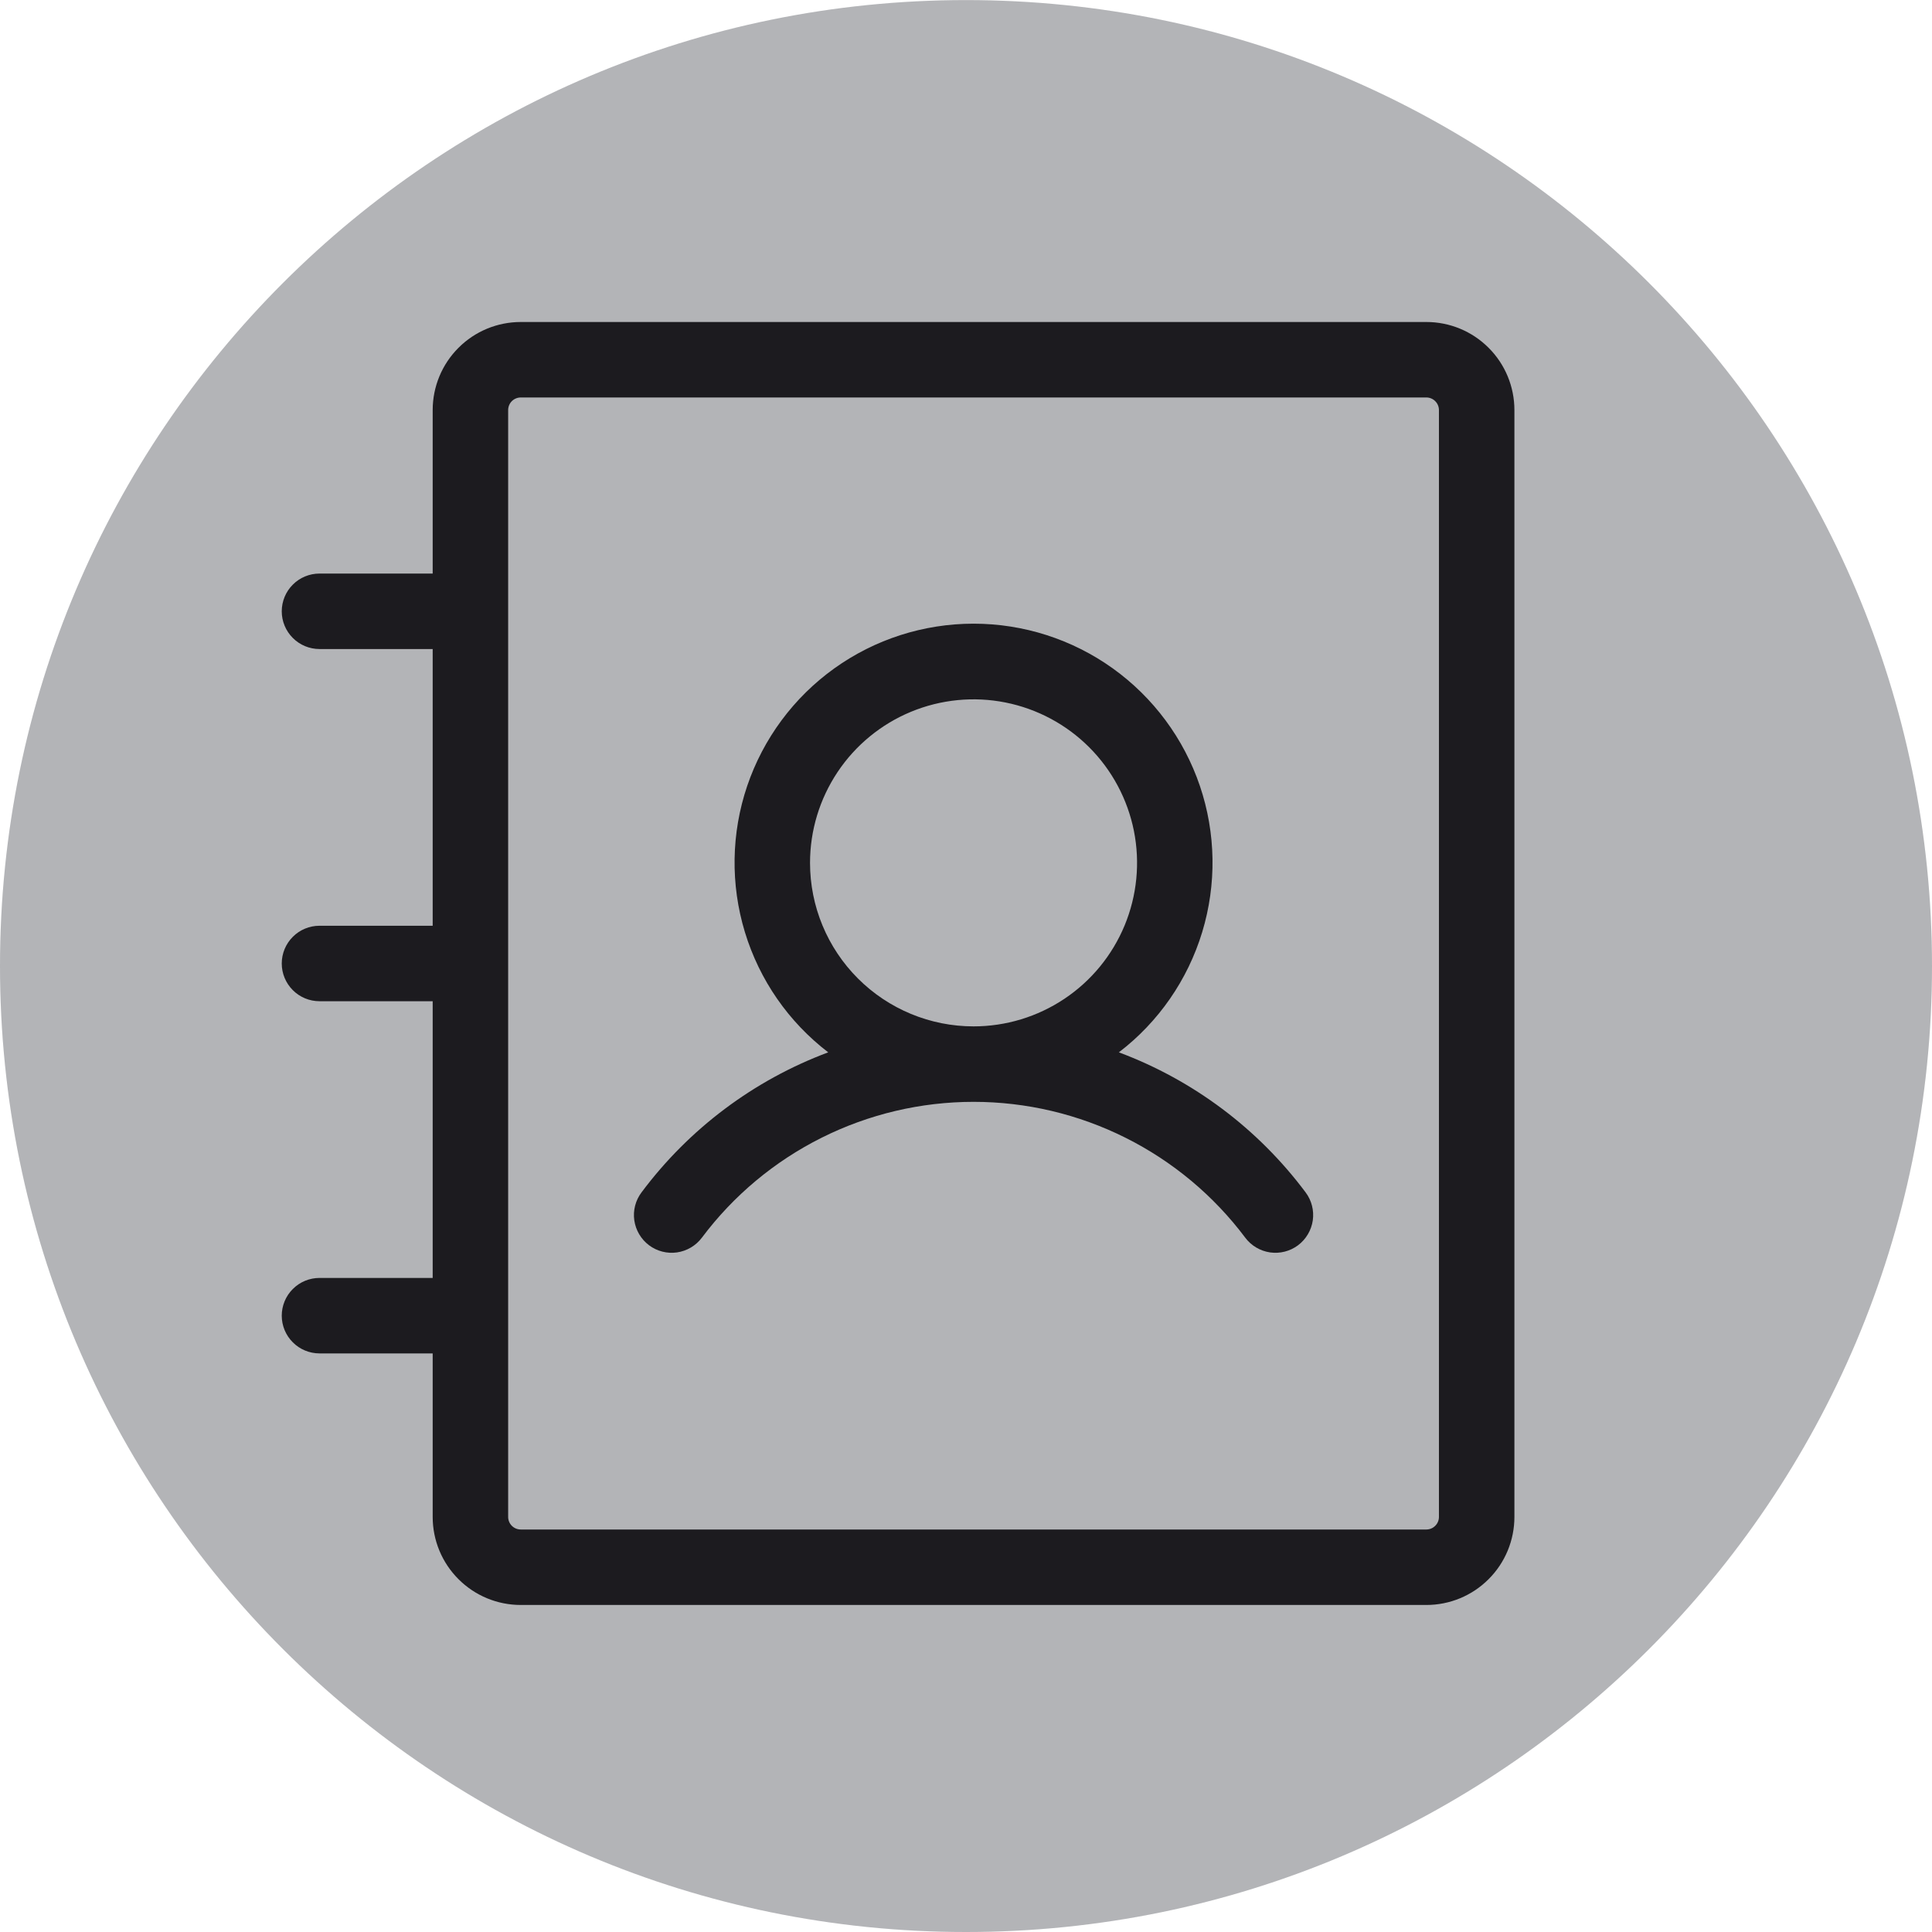 <?xml version="1.0" encoding="UTF-8"?> <svg xmlns="http://www.w3.org/2000/svg" width="48" height="48" viewBox="0 0 48 48" fill="none"> <path d="M48 24.001C48 37.255 37.255 48 24 48C10.745 48 0 37.255 0 24.001C0 10.747 10.745 0.002 24 0.002C37.255 0.002 48 10.747 48 24.001Z" fill="#E0E1E5"></path> <path d="M48 24.001C48 37.255 37.255 48 24 48C10.745 48 0 37.255 0 24.001C0 10.747 10.745 0.002 24 0.002C37.255 0.002 48 10.747 48 24.001Z" fill="black" fill-opacity="0.2"></path> <path d="M27.798 26.145C28.784 25.391 29.507 24.346 29.868 23.159C30.229 21.971 30.209 20.701 29.811 19.526C29.412 18.35 28.655 17.329 27.647 16.606C26.638 15.883 25.428 15.495 24.188 15.495C22.947 15.495 21.737 15.883 20.728 16.606C19.72 17.329 18.963 18.35 18.564 19.526C18.166 20.701 18.146 21.971 18.507 23.159C18.868 24.346 19.591 25.391 20.577 26.145C18.728 26.836 17.118 28.044 15.938 29.625C15.788 29.824 15.724 30.074 15.759 30.32C15.795 30.566 15.926 30.788 16.125 30.938C16.324 31.087 16.574 31.151 16.82 31.116C17.066 31.08 17.288 30.949 17.438 30.75C18.223 29.702 19.242 28.852 20.414 28.266C21.586 27.68 22.878 27.375 24.188 27.375C25.497 27.375 26.789 27.68 27.961 28.266C29.133 28.852 30.152 29.702 30.938 30.75C31.087 30.949 31.309 31.08 31.555 31.116C31.801 31.151 32.051 31.087 32.25 30.938C32.449 30.788 32.58 30.566 32.616 30.32C32.651 30.074 32.587 29.824 32.438 29.625C31.257 28.044 29.647 26.836 27.798 26.145ZM20.125 21.438C20.125 20.634 20.363 19.849 20.81 19.18C21.256 18.512 21.89 17.992 22.633 17.684C23.375 17.377 24.192 17.296 24.98 17.453C25.768 17.61 26.492 17.997 27.06 18.565C27.628 19.133 28.015 19.857 28.172 20.645C28.329 21.433 28.248 22.25 27.941 22.992C27.633 23.735 27.113 24.369 26.445 24.815C25.776 25.262 24.991 25.5 24.188 25.5C23.11 25.5 22.077 25.072 21.315 24.31C20.553 23.548 20.125 22.515 20.125 21.438ZM35.438 8H12.938C12.357 8 11.801 8.23 11.391 8.641C10.98 9.051 10.75 9.607 10.75 10.188V14.25H7.938C7.689 14.25 7.45 14.349 7.275 14.525C7.099 14.7 7 14.939 7 15.188C7 15.436 7.099 15.675 7.275 15.85C7.45 16.026 7.689 16.125 7.938 16.125H10.75V23H7.938C7.689 23 7.45 23.099 7.275 23.275C7.099 23.45 7 23.689 7 23.938C7 24.186 7.099 24.425 7.275 24.6C7.45 24.776 7.689 24.875 7.938 24.875H10.75V31.75H7.938C7.689 31.75 7.45 31.849 7.275 32.025C7.099 32.2 7 32.439 7 32.688C7 32.936 7.099 33.175 7.275 33.35C7.45 33.526 7.689 33.625 7.938 33.625H10.75V37.688C10.75 38.268 10.98 38.824 11.391 39.234C11.801 39.645 12.357 39.875 12.938 39.875H35.438C36.018 39.875 36.574 39.645 36.984 39.234C37.395 38.824 37.625 38.268 37.625 37.688V10.188C37.625 9.607 37.395 9.051 36.984 8.641C36.574 8.23 36.018 8 35.438 8ZM35.75 37.688C35.75 37.77 35.717 37.85 35.658 37.908C35.6 37.967 35.52 38 35.438 38H12.938C12.855 38 12.775 37.967 12.716 37.908C12.658 37.85 12.625 37.77 12.625 37.688V10.188C12.625 10.105 12.658 10.025 12.716 9.967C12.775 9.908 12.855 9.875 12.938 9.875H35.438C35.52 9.875 35.6 9.908 35.658 9.967C35.717 10.025 35.75 10.105 35.75 10.188V37.688Z" fill="#1C1B1F"></path> </svg> 